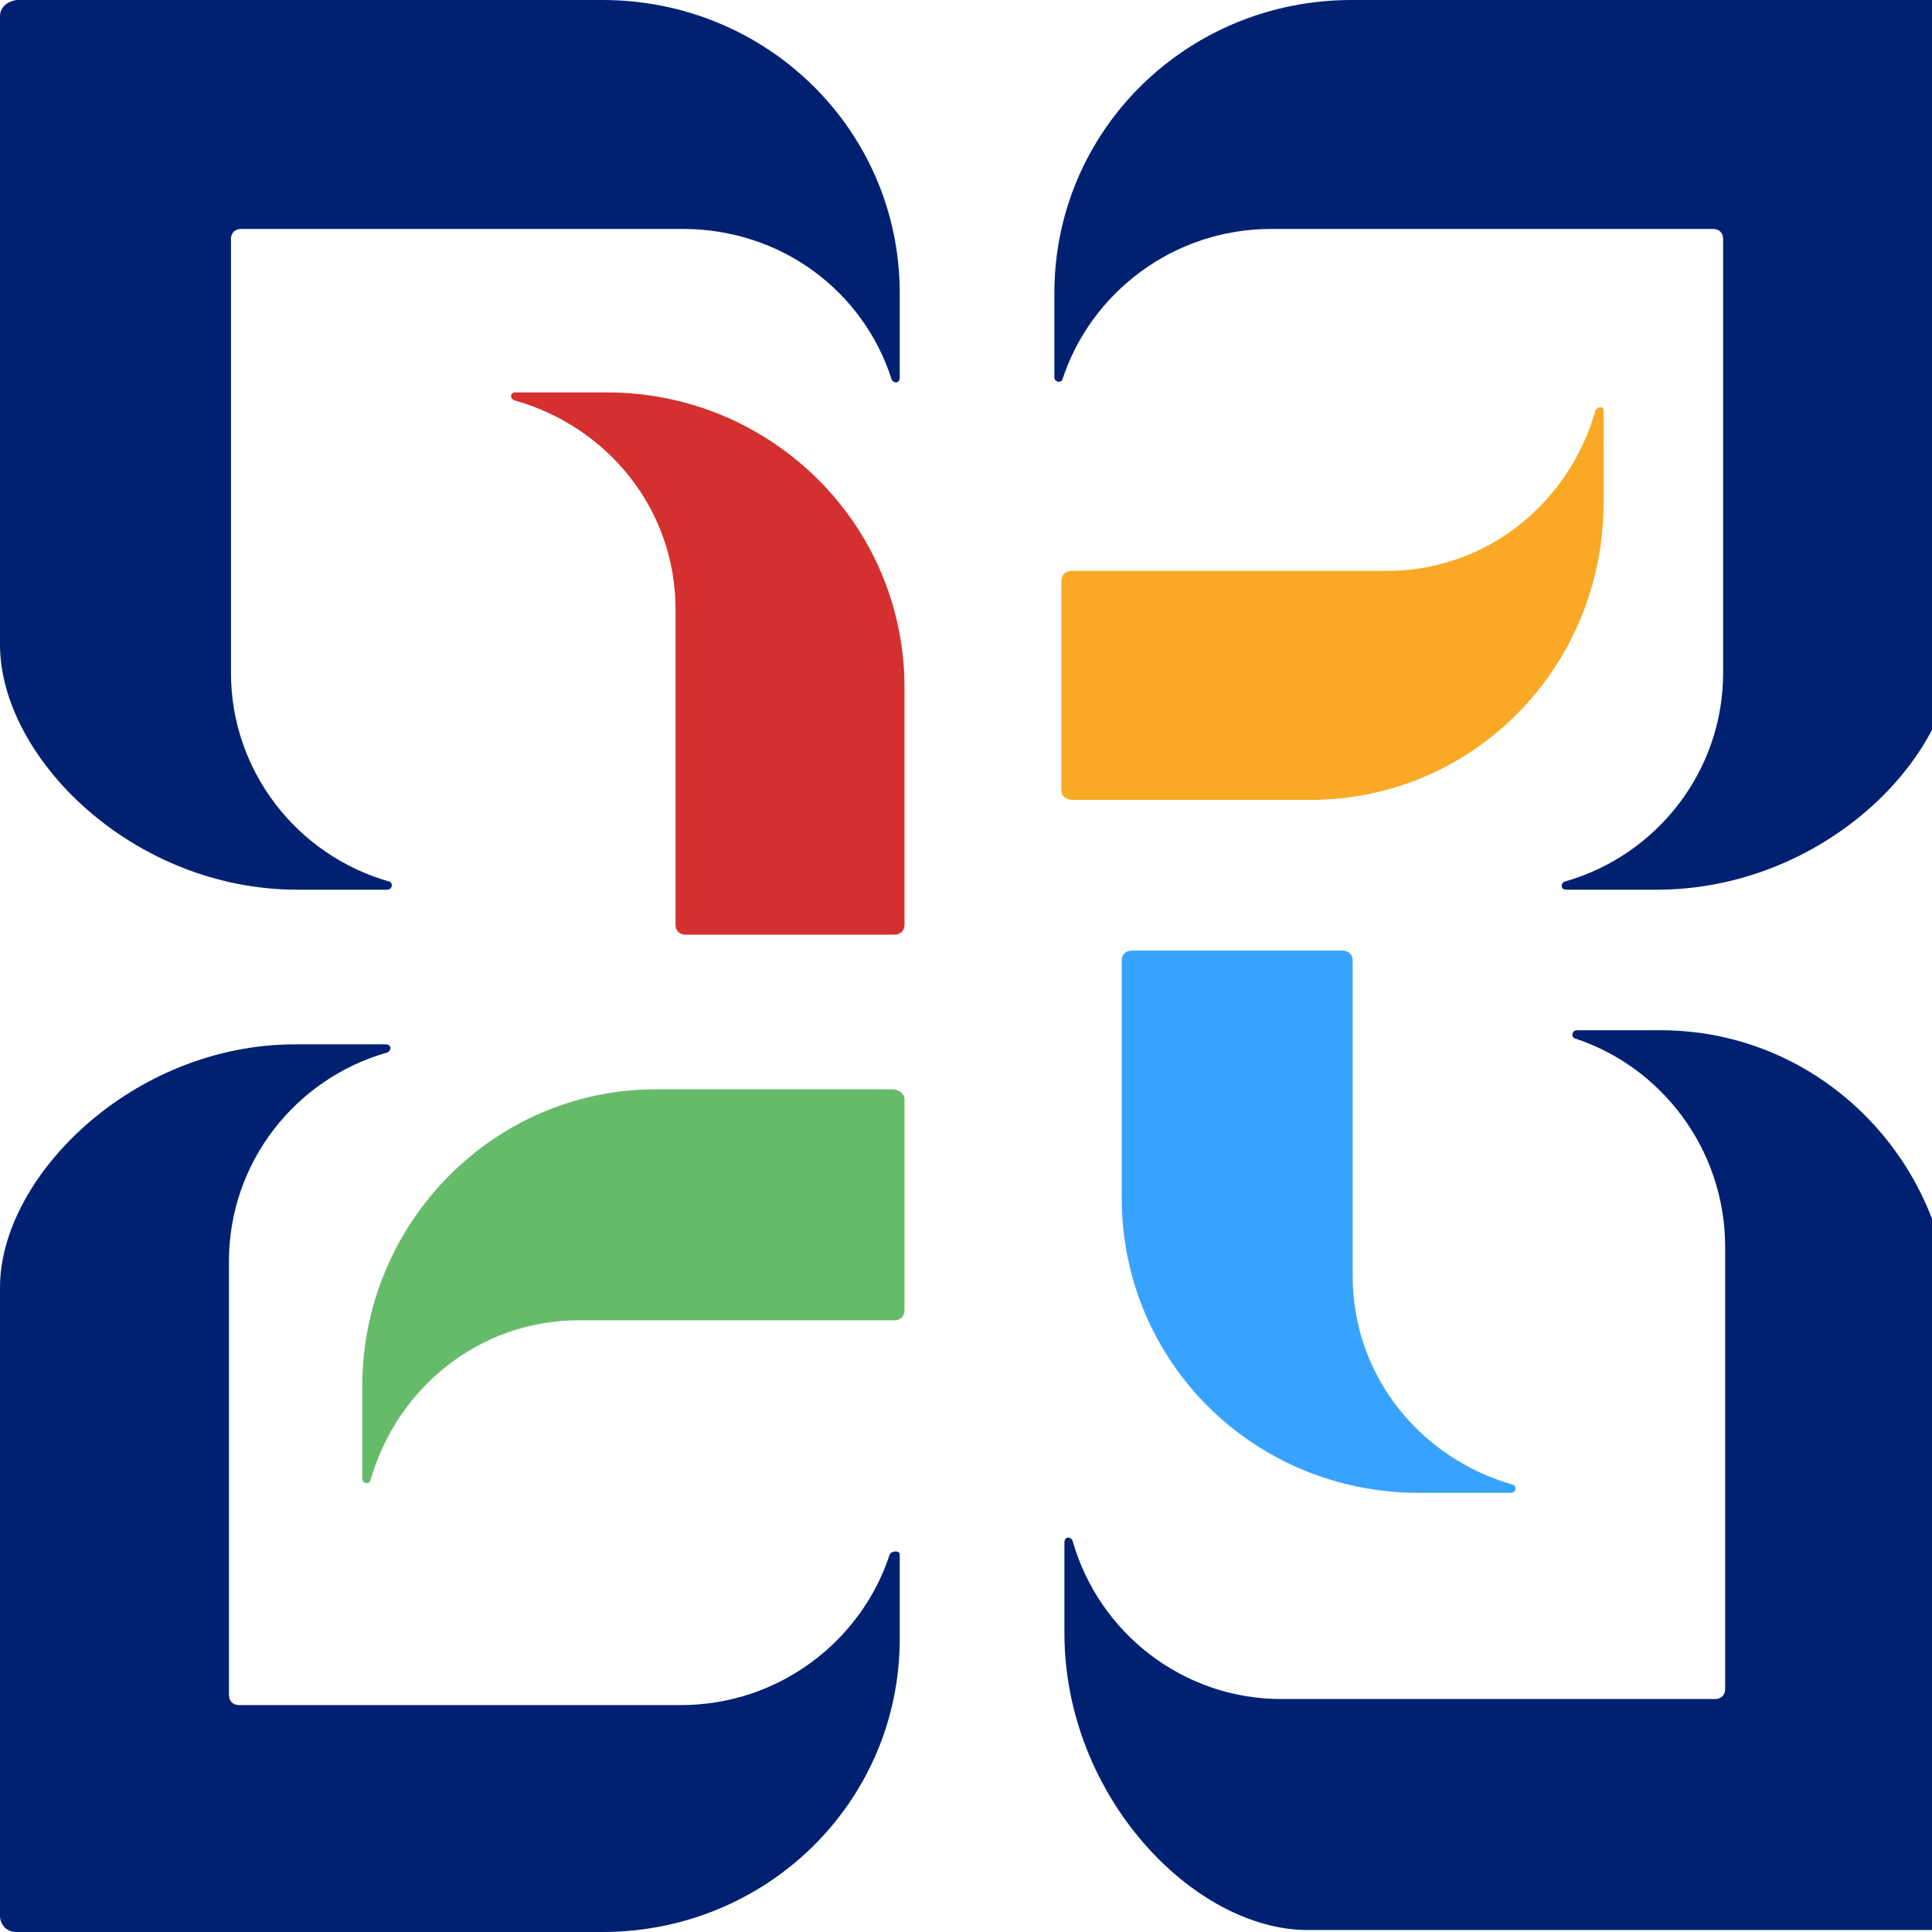 <svg width="64" height="64" viewBox="0 0 64 64" fill="none" xmlns="http://www.w3.org/2000/svg">
<g clip-path="url(#clip0_1880_353)">
<path d="M35.158 26.164V19.245C35.158 19.045 35.291 18.912 35.491 18.912H45.935C49.262 18.912 51.99 16.65 52.854 13.59C52.921 13.457 53.12 13.457 53.12 13.59V16.65C53.12 22.106 48.796 26.497 43.407 26.497H35.557C35.291 26.497 35.158 26.363 35.158 26.164Z" fill="#F9A925"/>
<path d="M20.116 13H17.056C16.923 13 16.857 13.2 17.056 13.266C20.116 14.131 22.378 16.859 22.378 20.185V30.63C22.378 30.829 22.511 30.963 22.711 30.963H29.63C29.829 30.963 29.963 30.829 29.963 30.63V22.78C29.963 17.324 25.505 13 20.116 13Z" fill="#D3302F"/>
<path d="M29.563 36.085H21.713C16.391 36.085 12 40.476 12 45.931V48.991C12 49.124 12.2 49.191 12.266 49.058C13.131 45.998 15.859 43.736 19.185 43.736H29.63C29.829 43.736 29.963 43.603 29.963 43.403V36.418C29.963 36.218 29.763 36.085 29.563 36.085Z" fill="#66BB6A"/>
<path d="M47.004 49.453H50.064C50.197 49.453 50.264 49.253 50.131 49.187C47.071 48.322 44.809 45.594 44.809 42.268V31.823C44.809 31.623 44.676 31.49 44.476 31.49H37.491C37.291 31.49 37.158 31.623 37.158 31.823V39.673C37.158 45.129 41.549 49.453 47.004 49.453Z" fill="#38A3FF"/>
<path d="M55.019 34.129H52.224C52.092 34.129 52.025 34.328 52.158 34.395C55.019 35.326 57.148 38.054 57.148 41.314V55.95C57.148 56.15 57.015 56.283 56.815 56.283H42.445C39.185 56.283 36.391 54.087 35.526 51.027C35.459 50.894 35.26 50.894 35.26 51.094V54.087C35.26 59.543 39.584 63.934 43.31 63.934H64.133C64.399 63.934 64.665 63.734 64.665 63.401V43.975C64.665 38.52 60.341 34.129 55.019 34.129Z" fill="#002171"/>
<path d="M64.2 0H44.773C39.318 0 34.927 4.324 34.927 9.713V12.507C34.927 12.64 35.127 12.707 35.193 12.574C36.125 9.713 38.852 7.584 42.112 7.584H56.748C56.948 7.584 57.081 7.717 57.081 7.917V22.287C57.081 25.547 54.886 28.341 51.825 29.206C51.692 29.272 51.692 29.472 51.892 29.472H54.886C60.341 29.472 64.732 25.148 64.732 21.422V0.599C64.732 0.2 64.466 0 64.2 0Z" fill="#002171"/>
<path d="M9.846 29.472H12.84C12.973 29.472 13.04 29.272 12.906 29.206C9.846 28.341 7.651 25.547 7.651 22.287V7.917C7.651 7.717 7.784 7.584 7.983 7.584H22.619C25.879 7.584 28.607 9.647 29.538 12.574C29.605 12.707 29.805 12.707 29.805 12.507V9.713C29.805 4.324 25.414 0 19.958 0H0.532C0.2 0.067 0 0.266 0 0.532V21.355C0 25.081 4.391 29.472 9.846 29.472Z" fill="#002171"/>
<path d="M29.472 51.493C28.541 54.354 25.813 56.483 22.553 56.483H7.917C7.717 56.483 7.584 56.349 7.584 56.15V41.78C7.584 38.52 9.78 35.726 12.84 34.861C12.973 34.794 12.973 34.595 12.773 34.595H9.78C4.391 34.595 0 38.986 0 42.645V63.468C0 63.734 0.2 64 0.532 64H19.958C25.414 64 29.805 59.676 29.805 54.287V51.493C29.805 51.36 29.538 51.36 29.472 51.493Z" fill="#002171"/>
</g>
<defs>
<clipPath id="clip0_1880_353">
<rect width="64" height="64" fill="white"/>
</clipPath>
</defs>
</svg>
